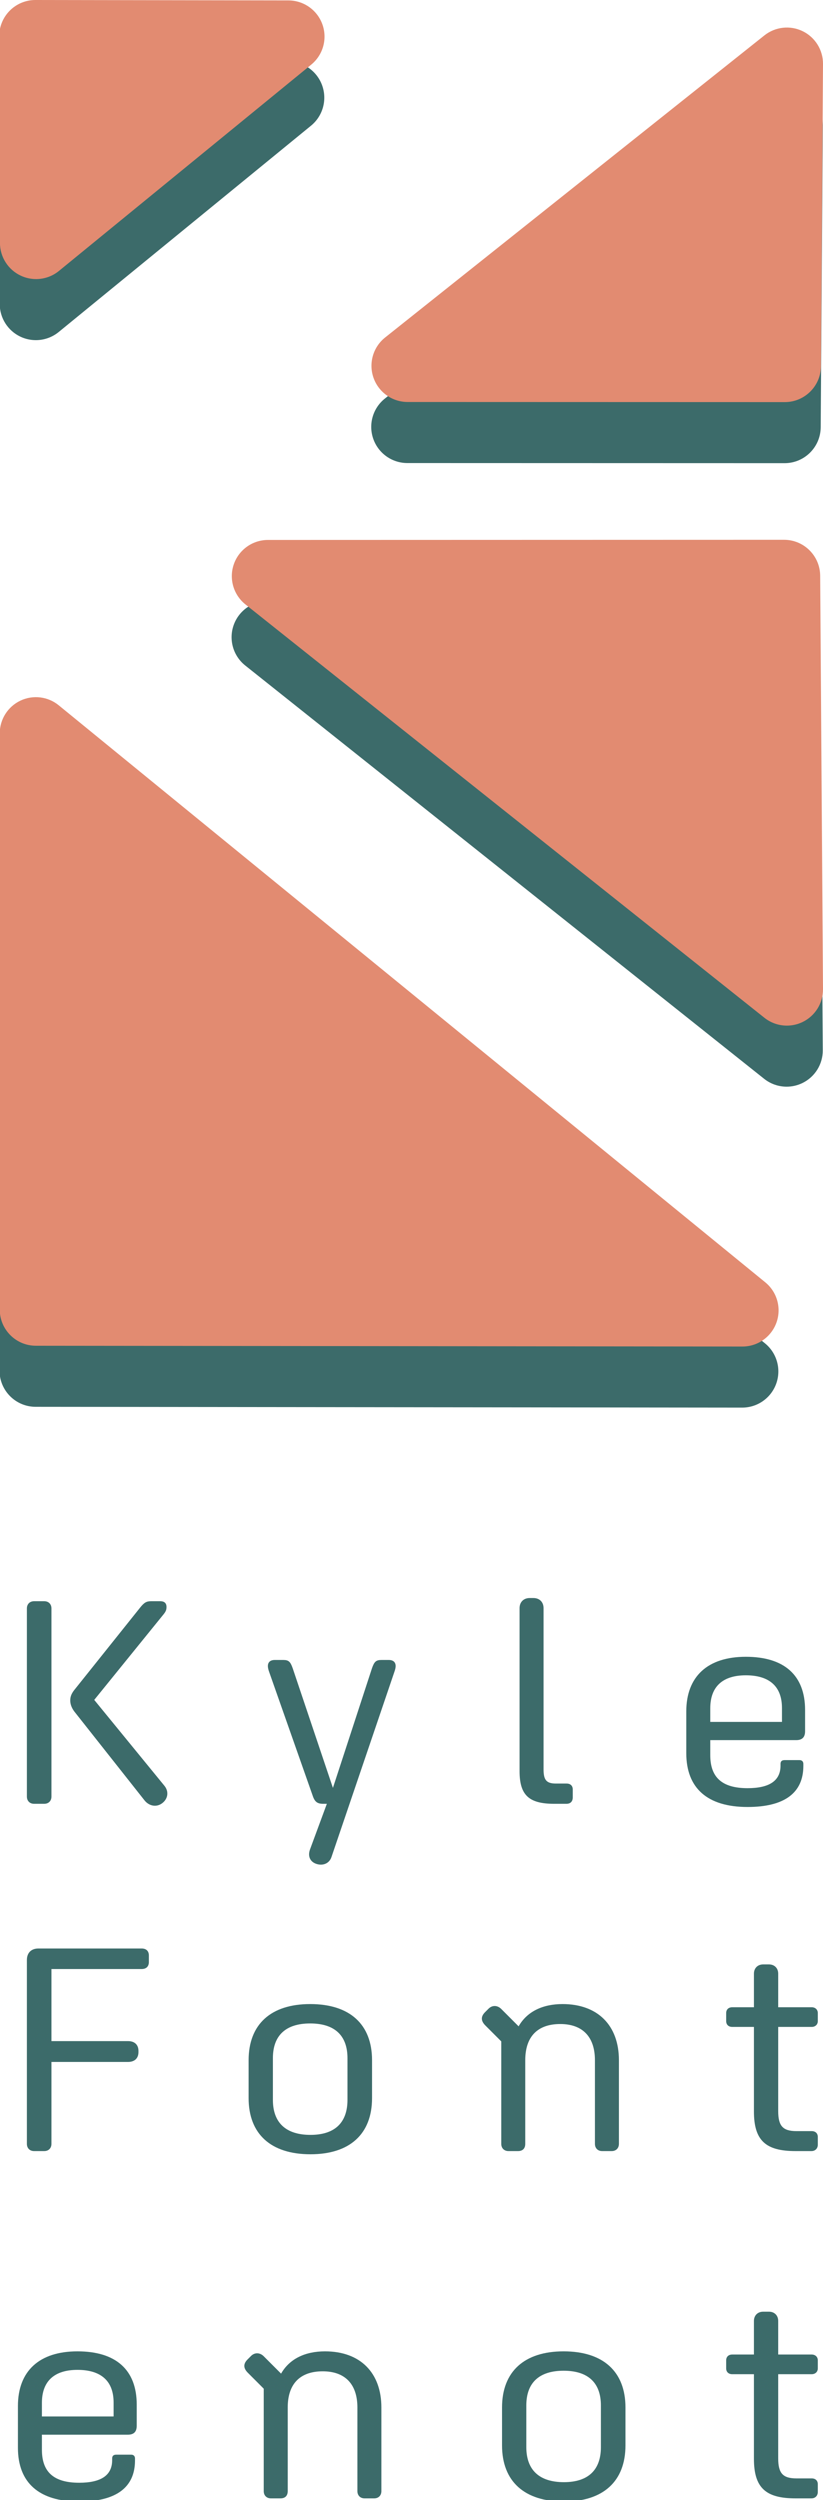 <?xml version="1.0" encoding="UTF-8" standalone="no"?>
<!DOCTYPE svg PUBLIC "-//W3C//DTD SVG 1.1//EN" "http://www.w3.org/Graphics/SVG/1.1/DTD/svg11.dtd">
<svg width="100%" height="100%" viewBox="0 0 205 622" version="1.1" xmlns="http://www.w3.org/2000/svg" xmlns:xlink="http://www.w3.org/1999/xlink" xml:space="preserve" xmlns:serif="http://www.serif.com/" style="fill-rule:evenodd;clip-rule:evenodd;stroke-linejoin:round;stroke-miterlimit:2;">
    <g id="Logo">
        <g transform="matrix(1,0,0,1,80.259,78.535)">
            <path d="M0,-57.251C-1.274,-60.834 -4.662,-63.23 -8.465,-63.236L-71.492,-63.342L-71.507,-63.342C-73.897,-63.342 -76.189,-62.392 -77.877,-60.7C-79.569,-59.005 -80.516,-56.706 -80.507,-54.311L-80.326,-2.877C-80.314,0.593 -78.308,3.748 -75.169,5.229C-73.944,5.808 -72.632,6.091 -71.328,6.091C-69.291,6.091 -67.271,5.4 -65.633,4.062L-2.787,-47.266C0.158,-49.671 1.274,-53.668 0,-57.251" style="fill:rgb(60,107,106);fill-rule:nonzero;"/>
        </g>
        <g transform="matrix(1,0,0,1,190.568,203.99)">
            <path d="M0,130.232L-175.997,-13.327C-178.689,-15.524 -182.406,-15.974 -185.546,-14.483C-188.685,-12.993 -190.686,-9.828 -190.686,-6.353L-190.686,137.009C-190.686,141.976 -186.662,146.003 -181.696,146.009L-5.699,146.206L-5.689,146.206C-1.885,146.206 1.509,143.813 2.788,140.23C4.067,136.643 2.951,132.638 0,130.232" style="fill:rgb(60,107,106);fill-rule:nonzero;"/>
        </g>
        <g transform="matrix(1,0,0,1,204.24,261.416)">
            <path d="M0,-102.993C-0.034,-107.939 -4.054,-111.931 -9,-111.931L-9.003,-111.931L-137.556,-111.891C-141.382,-111.89 -144.79,-109.47 -146.05,-105.857C-147.312,-102.245 -146.15,-98.23 -143.156,-95.848L-13.9,6.981C-12.276,8.273 -10.294,8.938 -8.296,8.938C-6.957,8.938 -5.611,8.639 -4.36,8.03C-1.243,6.514 0.726,3.342 0.703,-0.124L0,-102.993Z" style="fill:rgb(60,107,106);fill-rule:nonzero;"/>
        </g>
        <g transform="matrix(1,0,0,1,199.88,113.716)">
            <path d="M0,-90.762C-3.116,-92.279 -6.828,-91.87 -9.541,-89.712L-104.012,-14.556C-107.006,-12.175 -108.167,-8.16 -106.906,-4.547C-105.646,-0.934 -102.238,1.486 -98.412,1.488L-4.454,1.517L-4.451,1.517C0.495,1.517 4.515,-2.475 4.549,-7.422L5.062,-82.608C5.086,-86.074 3.117,-89.246 0,-90.762" style="fill:rgb(60,107,106);fill-rule:nonzero;"/>
        </g>
        <g transform="matrix(1,0,0,1,80.316,63.342)">
            <path d="M0,-57.251C-1.274,-60.834 -4.662,-63.23 -8.465,-63.236L-71.492,-63.342L-71.507,-63.342C-73.897,-63.342 -76.189,-62.392 -77.877,-60.7C-79.569,-59.005 -80.516,-56.706 -80.507,-54.311L-80.326,-2.877C-80.314,0.593 -78.308,3.748 -75.169,5.229C-73.944,5.808 -72.632,6.091 -71.328,6.091C-69.291,6.091 -67.271,5.4 -65.633,4.062L-2.787,-47.266C0.158,-49.671 1.274,-53.668 0,-57.251" style="fill:rgb(226,139,113);fill-rule:nonzero;"/>
        </g>
        <g transform="matrix(1,0,0,1,190.625,188.797)">
            <path d="M0,130.232L-175.997,-13.327C-178.689,-15.524 -182.406,-15.974 -185.546,-14.483C-188.685,-12.993 -190.686,-9.828 -190.686,-6.353L-190.686,137.009C-190.686,141.976 -186.662,146.003 -181.696,146.009L-5.699,146.206L-5.689,146.206C-1.885,146.206 1.509,143.813 2.788,140.23C4.067,136.643 2.951,132.638 0,130.232" style="fill:rgb(226,139,113);fill-rule:nonzero;"/>
        </g>
        <g transform="matrix(1,0,0,1,204.297,246.224)">
            <path d="M0,-102.993C-0.034,-107.939 -4.054,-111.931 -9,-111.931L-9.003,-111.931L-137.556,-111.891C-141.382,-111.89 -144.79,-109.47 -146.05,-105.857C-147.312,-102.245 -146.15,-98.23 -143.156,-95.848L-13.9,6.981C-12.276,8.273 -10.294,8.938 -8.296,8.938C-6.957,8.938 -5.611,8.639 -4.36,8.03C-1.243,6.514 0.726,3.342 0.703,-0.124L0,-102.993Z" style="fill:rgb(226,139,113);fill-rule:nonzero;"/>
        </g>
        <g transform="matrix(1,0,0,1,199.938,98.523)">
            <path d="M0,-90.762C-3.116,-92.279 -6.828,-91.87 -9.541,-89.712L-104.012,-14.556C-107.006,-12.174 -108.167,-8.159 -106.906,-4.547C-105.646,-0.934 -102.238,1.486 -98.412,1.488L-4.454,1.517L-4.451,1.517C0.495,1.517 4.515,-2.475 4.549,-7.422L5.062,-82.608C5.086,-86.074 3.117,-89.246 0,-90.762" style="fill:rgb(226,139,113);fill-rule:nonzero;"/>
        </g>
        <g transform="matrix(1,0,0,1,35.931,400.234)">
            <path d="M0,47.595L-17.425,25.562C-18.073,24.698 -18.434,23.761 -18.434,22.825C-18.434,21.889 -18.146,21.169 -17.497,20.305L-1.08,-0.217C0,-1.585 0.576,-1.873 1.729,-1.873L3.961,-1.873C5.041,-1.873 5.545,-1.369 5.545,-0.432C5.545,0.36 5.329,0.791 4.537,1.728L-12.457,22.681L5.041,44.067C6.193,45.507 5.905,47.308 4.465,48.388C3.024,49.468 1.152,49.108 0,47.595M-27.434,48.532C-28.514,48.532 -29.234,47.812 -29.234,46.732L-29.234,-0.073C-29.234,-1.153 -28.514,-1.873 -27.434,-1.873L-24.914,-1.873C-23.834,-1.873 -23.113,-1.153 -23.113,-0.073L-23.113,46.732C-23.113,47.812 -23.834,48.532 -24.914,48.532L-27.434,48.532Z" style="fill:rgb(60,107,106);fill-rule:nonzero;"/>
        </g>
        <g transform="matrix(1,0,0,1,81.415,428.46)">
            <path d="M0,20.306L-0.937,20.306C-2.377,20.306 -3.024,19.802 -3.528,18.289L-14.329,-12.384C-14.617,-13.176 -14.689,-13.609 -14.689,-13.969C-14.689,-14.905 -14.113,-15.481 -12.962,-15.481L-10.873,-15.481C-9.505,-15.481 -9.073,-15.049 -8.497,-13.393L1.512,16.346L11.232,-13.393C11.809,-15.049 12.24,-15.481 13.608,-15.481L15.409,-15.481C16.562,-15.481 17.137,-14.905 17.137,-13.969C17.137,-13.609 17.065,-13.176 16.777,-12.384L1.151,33.555C0.647,35.068 -0.864,35.787 -2.521,35.284C-4.177,34.78 -4.825,33.339 -4.177,31.611L0,20.306Z" style="fill:rgb(60,107,106);fill-rule:nonzero;"/>
        </g>
        <g transform="matrix(1,0,0,1,138.059,397.57)">
            <path d="M0,51.196C-6.337,51.196 -8.641,49.036 -8.641,43.059L-8.641,2.52C-8.641,1.008 -7.633,0 -6.12,0L-5.185,0C-3.672,0 -2.664,1.008 -2.664,2.52L-2.664,42.628C-2.664,45.292 -1.944,46.156 0.432,46.156L3.097,46.156C4.032,46.156 4.608,46.731 4.608,47.595L4.608,49.612C4.608,50.548 4.104,51.196 3.024,51.196L0,51.196Z" style="fill:rgb(60,107,106);fill-rule:nonzero;"/>
        </g>
        <g transform="matrix(1,0,0,1,176.921,436.741)">
            <path d="M0,-11.737L0,-8.353L17.858,-8.353L17.858,-11.809C17.858,-17.21 14.689,-19.946 8.857,-19.946C3.097,-19.946 0,-17.137 0,-11.737M-5.976,-0.577L-5.976,-10.945C-5.976,-19.658 -0.647,-24.554 8.857,-24.554C18.434,-24.554 23.618,-19.946 23.618,-11.305L23.618,-6.049C23.618,-4.537 22.898,-3.817 21.387,-3.817L0,-3.817L0,-0.072C0,5.472 2.953,8.136 9.289,8.136C14.762,8.136 17.498,6.264 17.498,2.52L17.498,2.088C17.498,1.44 17.858,1.152 18.506,1.152L22.25,1.152C22.826,1.152 23.187,1.512 23.187,2.088L23.187,2.592C23.187,9.288 18.506,12.817 9.289,12.817C-0.72,12.817 -5.976,8.136 -5.976,-0.577" style="fill:rgb(60,107,106);fill-rule:nonzero;"/>
        </g>
        <g transform="matrix(1,0,0,1,8.497,484.761)">
            <path d="M0,50.404C-1.08,50.404 -1.801,49.684 -1.801,48.604L-1.801,2.88C-1.801,1.08 -0.721,0 1.08,0L26.786,0C27.938,0 28.586,0.648 28.586,1.728L28.586,3.383C28.586,4.464 27.938,5.112 26.786,5.112L4.32,5.112L4.32,23.042L23.401,23.042C25.058,23.042 25.994,23.977 25.994,25.49L25.994,25.778C25.994,27.29 25.058,28.226 23.401,28.226L4.32,28.226L4.32,48.604C4.32,49.684 3.6,50.404 2.52,50.404L0,50.404Z" style="fill:rgb(60,107,106);fill-rule:nonzero;"/>
        </g>
        <g transform="matrix(1,0,0,1,86.553,512.123)">
            <path d="M0,10.297L0,-0.072C0,-5.761 -3.24,-8.713 -9.289,-8.713C-15.338,-8.713 -18.578,-5.761 -18.578,-0.072L-18.578,10.297C-18.578,15.985 -15.338,19.01 -9.217,19.01C-3.169,19.01 0,15.985 0,10.297M-24.626,9.865L-24.626,0.432C-24.626,-8.497 -19.082,-13.537 -9.289,-13.537C0.576,-13.537 6.12,-8.497 6.12,0.432L6.12,9.865C6.12,18.794 0.576,23.834 -9.217,23.834C-19.082,23.834 -24.626,18.794 -24.626,9.865" style="fill:rgb(60,107,106);fill-rule:nonzero;"/>
        </g>
        <g transform="matrix(1,0,0,1,130.836,500.386)">
            <path d="M0,32.979C0,34.13 -0.647,34.779 -1.8,34.779L-4.176,34.779C-5.256,34.779 -5.977,34.059 -5.977,32.979L-5.977,7.489L-9.937,3.528C-11.089,2.376 -11.089,1.296 -10.009,0.215L-9.145,-0.648C-8.208,-1.584 -6.912,-1.512 -5.977,-0.577L-1.656,3.744C0.433,0.072 4.32,-1.8 9.289,-1.8C18.002,-1.8 23.33,3.457 23.33,12.168L23.33,32.979C23.33,34.059 22.61,34.779 21.53,34.779L19.154,34.779C18.074,34.779 17.354,34.059 17.354,32.979L17.354,12.168C17.354,6.336 14.258,3.168 8.713,3.168C3.024,3.168 0,6.336 0,12.168L0,32.979Z" style="fill:rgb(60,107,106);fill-rule:nonzero;"/>
        </g>
        <g transform="matrix(1,0,0,1,198.163,488.721)">
            <path d="M0,46.444C-7.488,46.444 -10.368,43.78 -10.368,36.579L-10.368,15.553L-15.77,15.553C-16.705,15.553 -17.281,14.977 -17.281,14.113L-17.281,12.097C-17.281,11.233 -16.705,10.657 -15.77,10.657L-10.368,10.657L-10.368,2.304C-10.368,0.936 -9.433,0 -8.064,0L-6.624,0C-5.256,0 -4.32,0.936 -4.32,2.304L-4.32,10.657L4.032,10.657C4.896,10.657 5.545,11.233 5.545,12.097L5.545,14.113C5.545,14.977 4.896,15.553 4.032,15.553L-4.32,15.553L-4.32,36.507C-4.32,40.179 -3.168,41.475 0.216,41.475L4.032,41.475C4.969,41.475 5.545,42.051 5.545,42.916L5.545,44.86C5.545,45.796 4.896,46.444 3.961,46.444L0,46.444Z" style="fill:rgb(60,107,106);fill-rule:nonzero;"/>
        </g>
        <g transform="matrix(1,0,0,1,10.44,609.541)">
            <path d="M0,-11.737L0,-8.353L17.858,-8.353L17.858,-11.809C17.858,-17.21 14.689,-19.946 8.857,-19.946C3.097,-19.946 0,-17.137 0,-11.737M-5.976,-0.577L-5.976,-10.945C-5.976,-19.658 -0.647,-24.554 8.857,-24.554C18.434,-24.554 23.618,-19.946 23.618,-11.305L23.618,-6.049C23.618,-4.537 22.898,-3.817 21.387,-3.817L0,-3.817L0,-0.072C0,5.472 2.953,8.136 9.289,8.136C14.762,8.136 17.498,6.264 17.498,2.52L17.498,2.088C17.498,1.44 17.858,1.152 18.506,1.152L22.25,1.152C22.826,1.152 23.187,1.512 23.187,2.088L23.187,2.592C23.187,9.288 18.506,12.817 9.289,12.817C-0.72,12.817 -5.976,8.136 -5.976,-0.577" style="fill:rgb(60,107,106);fill-rule:nonzero;"/>
        </g>
        <g transform="matrix(1,0,0,1,71.67,586.787)">
            <path d="M0,32.979C0,34.13 -0.647,34.779 -1.8,34.779L-4.176,34.779C-5.256,34.779 -5.977,34.059 -5.977,32.979L-5.977,7.489L-9.937,3.528C-11.089,2.376 -11.089,1.296 -10.009,0.215L-9.145,-0.648C-8.208,-1.584 -6.912,-1.512 -5.977,-0.577L-1.656,3.744C0.433,0.072 4.32,-1.8 9.289,-1.8C18.002,-1.8 23.33,3.457 23.33,12.168L23.33,32.979C23.33,34.059 22.61,34.779 21.53,34.779L19.154,34.779C18.074,34.779 17.354,34.059 17.354,32.979L17.354,12.168C17.354,6.336 14.258,3.168 8.713,3.168C3.024,3.168 0,6.336 0,12.168L0,32.979Z" style="fill:rgb(60,107,106);fill-rule:nonzero;"/>
        </g>
        <g transform="matrix(1,0,0,1,149.678,598.523)">
            <path d="M0,10.297L0,-0.072C0,-5.761 -3.24,-8.713 -9.289,-8.713C-15.338,-8.713 -18.578,-5.761 -18.578,-0.072L-18.578,10.297C-18.578,15.985 -15.338,19.01 -9.217,19.01C-3.169,19.01 0,15.985 0,10.297M-24.626,9.865L-24.626,0.432C-24.626,-8.497 -19.082,-13.537 -9.289,-13.537C0.576,-13.537 6.12,-8.497 6.12,0.432L6.12,9.865C6.12,18.794 0.576,23.834 -9.217,23.834C-19.082,23.834 -24.626,18.794 -24.626,9.865" style="fill:rgb(60,107,106);fill-rule:nonzero;"/>
        </g>
        <g transform="matrix(1,0,0,1,198.162,575.121)">
            <path d="M0,46.444C-7.488,46.444 -10.368,43.78 -10.368,36.579L-10.368,15.553L-15.77,15.553C-16.705,15.553 -17.281,14.977 -17.281,14.113L-17.281,12.097C-17.281,11.233 -16.705,10.657 -15.77,10.657L-10.368,10.657L-10.368,2.304C-10.368,0.936 -9.433,0 -8.064,0L-6.624,0C-5.256,0 -4.32,0.936 -4.32,2.304L-4.32,10.657L4.032,10.657C4.896,10.657 5.545,11.233 5.545,12.097L5.545,14.113C5.545,14.977 4.896,15.553 4.032,15.553L-4.32,15.553L-4.32,36.507C-4.32,40.179 -3.168,41.475 0.216,41.475L4.032,41.475C4.969,41.475 5.545,42.051 5.545,42.916L5.545,44.86C5.545,45.796 4.896,46.444 3.961,46.444L0,46.444Z" style="fill:rgb(60,107,106);fill-rule:nonzero;"/>
        </g>
    </g>
</svg>
